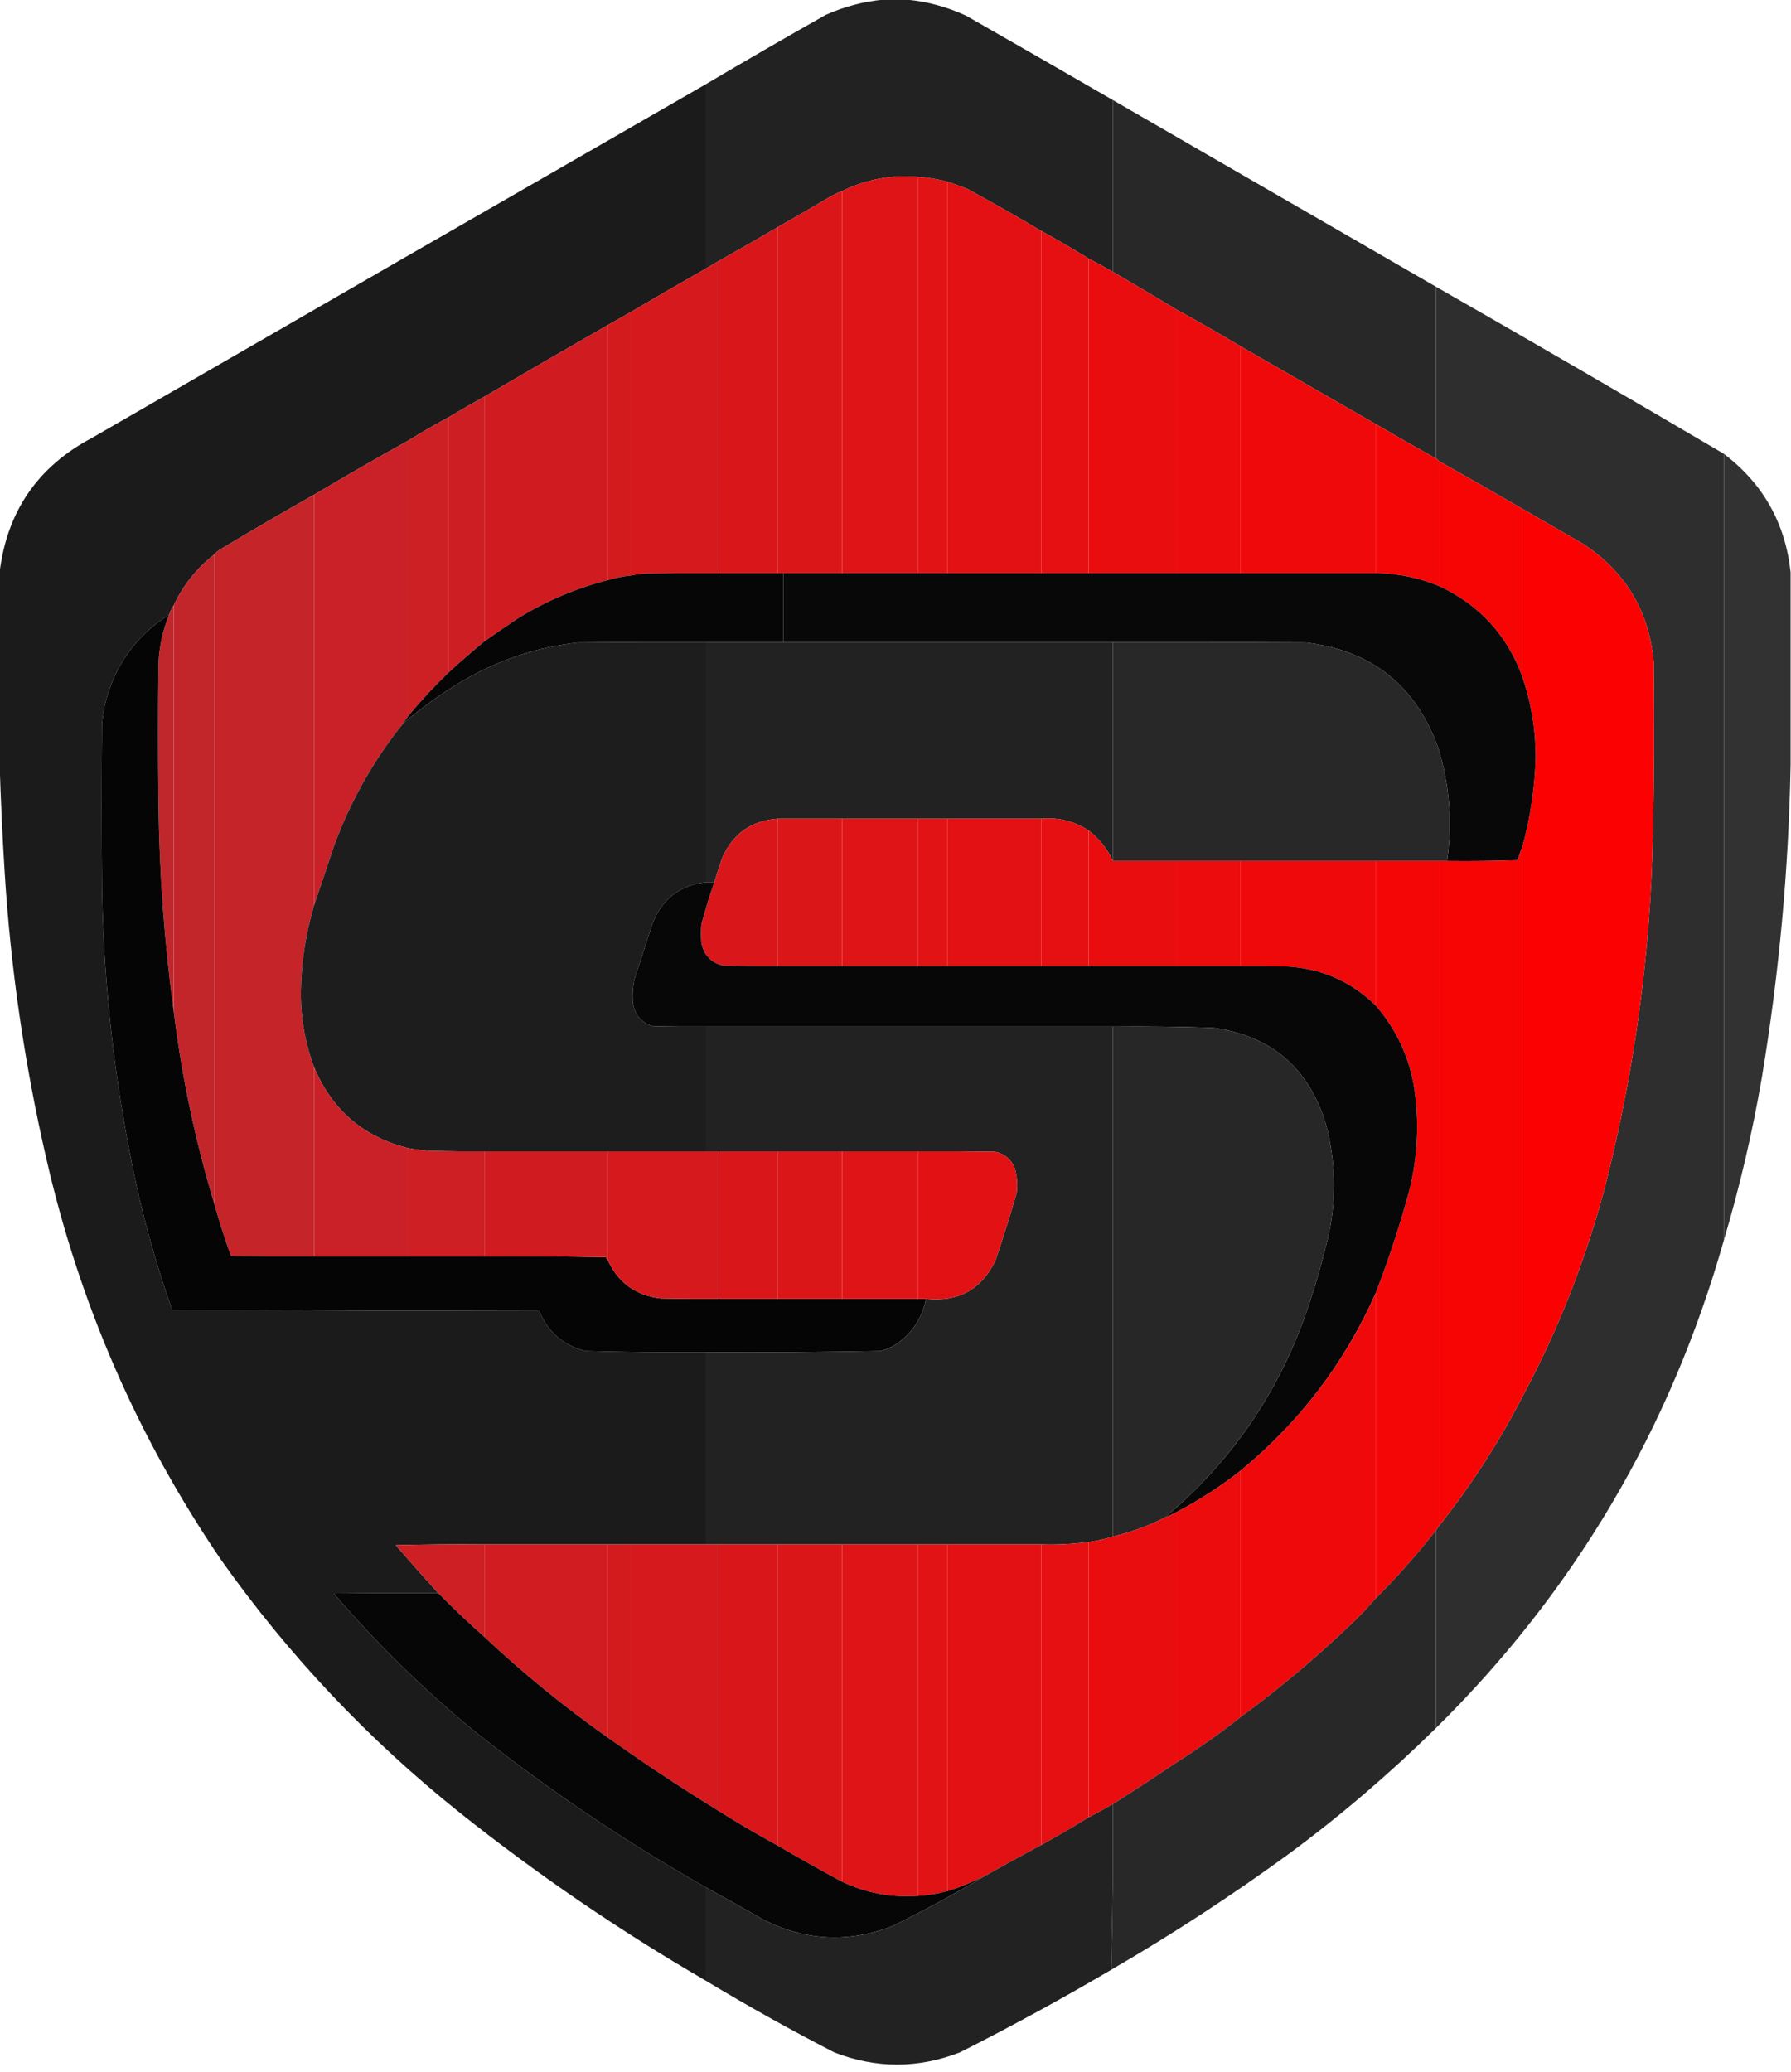 <svg xmlns="http://www.w3.org/2000/svg" width="100%" viewBox="0 0 2283 2641">
<path style="opacity:0.999" fill="#222222" d="M 1126.5,-0.5 C 1136.17,-0.5 1145.83,-0.5 1155.5,-0.5C 1181.89,1.934 1207.23,8.767 1231.5,20C 1293.98,55.661 1356.31,91.495 1418.5,127.5C 1418.5,200.5 1418.5,273.5 1418.5,346.5C 1408.33,340.579 1397.99,334.913 1387.5,329.5C 1367.86,317.344 1347.86,305.677 1327.5,294.5C 1296.57,276.094 1265.24,258.261 1233.5,241C 1224.92,237.53 1216.25,234.363 1207.5,231.5C 1195.37,228.311 1183.03,226.311 1170.5,225.5C 1136.39,222.524 1104.06,228.524 1073.5,243.5C 1068.73,245.382 1064.07,247.548 1059.5,250C 1036.95,263.394 1014.28,276.561 991.5,289.5C 966.663,304.086 941.663,318.419 916.5,332.5C 910.833,335.833 905.167,339.167 899.5,342.5C 899.5,264.167 899.5,185.833 899.5,107.5C 950.11,77.522 1001.11,48.022 1052.5,19C 1076.22,8.406 1100.88,1.906 1126.5,-0.5 Z"/>
<path style="opacity:0.999" fill="#1b1b1b" d="M 899.5,107.5 C 899.5,185.833 899.5,264.167 899.5,342.5C 867.634,360.596 835.968,378.929 804.5,397.5C 794.5,403.167 784.5,408.833 774.5,414.5C 721.968,444.596 669.634,474.929 617.5,505.5C 602.329,513.917 587.329,522.584 572.5,531.5C 554.832,540.998 537.499,550.998 520.5,561.5C 480.166,583.998 440.166,606.998 400.5,630.5C 359.866,653.484 319.533,676.984 279.5,701C 277.237,702.617 275.237,704.45 273.5,706.5C 250.976,724.023 233.642,745.69 221.5,771.5C 218.99,775.187 216.99,779.187 215.5,783.5C 173.206,810.352 146.039,848.352 134,897.5C 132.201,905.758 130.868,914.091 130,922.5C 129.333,992.5 129.333,1062.5 130,1132.5C 132.368,1264.78 148.035,1395.45 177,1524.5C 188.53,1573.62 202.696,1621.96 219.5,1669.5C 375.499,1670.33 531.499,1670.83 687.5,1671C 698.52,1698.02 718.187,1715.02 746.5,1722C 797.467,1723.47 848.467,1723.97 899.5,1723.5C 899.5,1805.17 899.5,1886.83 899.5,1968.5C 867.833,1968.5 836.167,1968.5 804.5,1968.5C 794.5,1968.5 784.5,1968.5 774.5,1968.5C 722.167,1968.5 669.833,1968.5 617.5,1968.5C 579.827,1968.17 542.161,1968.5 504.5,1969.5C 522.28,1990.08 540.28,2010.42 558.5,2030.5C 514.165,2030.33 469.832,2030.5 425.5,2031C 480.584,2095.42 540.917,2154.42 606.5,2208C 699.052,2281.29 796.719,2347.12 899.5,2405.5C 899.52,2445.34 899.52,2485.01 899.5,2524.5C 789.503,2460.65 684.836,2389.15 585.5,2310C 469.015,2216.86 367.848,2109.69 282,1988.5C 175.625,1832.36 101.292,1661.69 59,1476.5C 31.352,1356.63 13.686,1235.3 6,1112.5C 3.101,1066.04 0.934,1019.71 -0.5,973.5C -0.5,892.167 -0.5,810.833 -0.5,729.5C 8.971,651.707 48.304,594.54 117.5,558C 378.058,407.557 638.725,257.39 899.5,107.5 Z"/>
<path style="opacity:1" fill="#282828" d="M 1418.5,127.5 C 1555.83,206.833 1693.17,286.167 1830.5,365.5C 1830.5,438.5 1830.5,511.5 1830.5,584.5C 1804.7,570.098 1779.03,555.431 1753.5,540.5C 1696.17,507.5 1638.83,474.5 1581.5,441.5C 1554.5,425.331 1527.17,409.664 1499.5,394.5C 1472.66,378.248 1445.66,362.248 1418.5,346.5C 1418.5,273.5 1418.5,200.5 1418.5,127.5 Z"/>
<path style="opacity:1" fill="#de1417" d="M 1170.5,225.5 C 1170.5,393.833 1170.5,562.167 1170.5,730.5C 1138.17,730.5 1105.83,730.5 1073.5,730.5C 1073.5,568.167 1073.5,405.833 1073.5,243.5C 1104.06,228.524 1136.39,222.524 1170.5,225.5 Z"/>
<path style="opacity:1" fill="#e11315" d="M 1170.5,225.5 C 1183.03,226.311 1195.37,228.311 1207.5,231.5C 1207.5,397.833 1207.5,564.167 1207.5,730.5C 1195.17,730.5 1182.83,730.5 1170.5,730.5C 1170.5,562.167 1170.5,393.833 1170.5,225.5 Z"/>
<path style="opacity:1" fill="#e31113" d="M 1207.5,231.5 C 1216.25,234.363 1224.92,237.53 1233.5,241C 1265.24,258.261 1296.57,276.094 1327.5,294.5C 1327.5,439.833 1327.5,585.167 1327.5,730.5C 1287.5,730.5 1247.5,730.5 1207.5,730.5C 1207.5,564.167 1207.5,397.833 1207.5,231.5 Z"/>
<path style="opacity:1" fill="#db1619" d="M 1073.5,243.5 C 1073.5,405.833 1073.5,568.167 1073.5,730.5C 1048.5,730.5 1023.5,730.5 998.5,730.5C 996.167,730.5 993.833,730.5 991.5,730.5C 991.5,583.5 991.5,436.5 991.5,289.5C 1014.28,276.561 1036.95,263.394 1059.5,250C 1064.07,247.548 1068.73,245.382 1073.5,243.5 Z"/>
<path style="opacity:1" fill="#d9171b" d="M 991.5,289.5 C 991.5,436.5 991.5,583.5 991.5,730.5C 966.5,730.5 941.5,730.5 916.5,730.5C 916.5,597.833 916.5,465.167 916.5,332.5C 941.663,318.419 966.663,304.086 991.5,289.5 Z"/>
<path style="opacity:1" fill="#e60f11" d="M 1327.5,294.5 C 1347.86,305.677 1367.86,317.344 1387.5,329.5C 1387.5,463.167 1387.5,596.833 1387.5,730.5C 1367.5,730.5 1347.5,730.5 1327.5,730.5C 1327.5,585.167 1327.5,439.833 1327.5,294.5 Z"/>
<path style="opacity:1" fill="#e90d0f" d="M 1387.5,329.5 C 1397.99,334.913 1408.33,340.579 1418.5,346.5C 1445.66,362.248 1472.66,378.248 1499.5,394.5C 1499.5,506.5 1499.5,618.5 1499.5,730.5C 1462.17,730.5 1424.83,730.5 1387.5,730.5C 1387.5,596.833 1387.5,463.167 1387.5,329.5 Z"/>
<path style="opacity:1" fill="#d6191d" d="M 916.5,332.5 C 916.5,465.167 916.5,597.833 916.5,730.5C 885.498,730.333 854.498,730.5 823.5,731C 817.066,731.442 810.733,732.275 804.5,733.5C 804.5,621.5 804.5,509.5 804.5,397.5C 835.968,378.929 867.634,360.596 899.5,342.5C 905.167,339.167 910.833,335.833 916.5,332.5 Z"/>
<path style="opacity:0.999" fill="#2e2e2e" d="M 1830.5,365.5 C 1953.32,435.743 2075.66,506.743 2197.5,578.5C 2197.5,912.5 2197.5,1246.5 2197.5,1580.5C 2129.37,1820.91 2007.03,2028.25 1830.5,2202.5C 1830.5,2118.5 1830.5,2034.5 1830.5,1950.5C 1831.92,1947.99 1833.59,1945.66 1835.5,1943.5C 1875.62,1892.67 1910.62,1838.33 1940.5,1780.5C 1986.79,1694.23 2022.29,1603.56 2047,1508.5C 2083.71,1363.46 2103.71,1216.13 2107,1066.5C 2108.5,992.173 2108.84,917.84 2108,843.5C 2101.97,778.568 2071.8,728.402 2017.5,693C 1991.81,678.155 1966.14,663.322 1940.5,648.5C 1905.64,628.235 1870.64,608.235 1835.5,588.5C 1833.83,587.167 1832.17,585.833 1830.5,584.5C 1830.5,511.5 1830.5,438.5 1830.5,365.5 Z"/>
<path style="opacity:1" fill="#ec0b0d" d="M 1499.5,394.5 C 1527.17,409.664 1554.5,425.331 1581.5,441.5C 1581.5,537.833 1581.5,634.167 1581.5,730.5C 1554.17,730.5 1526.83,730.5 1499.5,730.5C 1499.5,618.5 1499.5,506.5 1499.5,394.5 Z"/>
<path style="opacity:1" fill="#d31b1e" d="M 804.5,397.5 C 804.5,509.5 804.5,621.5 804.5,733.5C 794.292,734.608 784.292,736.608 774.5,739.5C 774.5,631.167 774.5,522.833 774.5,414.5C 784.5,408.833 794.5,403.167 804.5,397.5 Z"/>
<path style="opacity:1" fill="#d01c21" d="M 774.5,414.5 C 774.5,522.833 774.5,631.167 774.5,739.5C 734.042,749.896 696.042,766.063 660.5,788C 646.011,797.664 631.678,807.497 617.5,817.5C 617.5,713.5 617.5,609.5 617.5,505.5C 669.634,474.929 721.968,444.596 774.5,414.5 Z"/>
<path style="opacity:1" fill="#f0090a" d="M 1581.5,441.5 C 1638.83,474.5 1696.17,507.5 1753.5,540.5C 1753.5,603.833 1753.5,667.167 1753.5,730.5C 1696.17,730.5 1638.83,730.5 1581.5,730.5C 1581.5,634.167 1581.5,537.833 1581.5,441.5 Z"/>
<path style="opacity:1" fill="#cd1f23" d="M 617.5,505.5 C 617.5,609.5 617.5,713.5 617.5,817.5C 602.23,830.097 587.23,843.097 572.5,856.5C 572.5,748.167 572.5,639.833 572.5,531.5C 587.329,522.584 602.329,513.917 617.5,505.5 Z"/>
<path style="opacity:1" fill="#cc2024" d="M 572.5,531.5 C 572.5,639.833 572.5,748.167 572.5,856.5C 554.065,874.264 536.731,892.931 520.5,912.5C 520.5,795.5 520.5,678.5 520.5,561.5C 537.499,550.998 554.832,540.998 572.5,531.5 Z"/>
<path style="opacity:1" fill="#c92127" d="M 520.5,561.5 C 520.5,678.5 520.5,795.5 520.5,912.5C 518.141,915.851 515.808,919.185 513.5,922.5C 476.16,969.139 446.994,1020.81 426,1077.5C 417.566,1102.97 409.066,1128.3 400.5,1153.5C 400.5,979.167 400.5,804.833 400.5,630.5C 440.166,606.998 480.166,583.998 520.5,561.5 Z"/>
<path style="opacity:1" fill="#f40607" d="M 1753.5,540.5 C 1779.03,555.431 1804.7,570.098 1830.5,584.5C 1832.17,585.833 1833.83,587.167 1835.5,588.5C 1835.5,641.5 1835.5,694.5 1835.5,747.5C 1809.31,736.462 1781.98,730.795 1753.5,730.5C 1753.5,667.167 1753.5,603.833 1753.5,540.5 Z"/>
<path style="opacity:0.999" fill="#323232" d="M 2197.5,578.5 C 2247.45,616.499 2275.78,666.832 2282.5,729.5C 2282.5,811.167 2282.5,892.833 2282.5,974.5C 2280.05,1107.91 2267.88,1240.57 2246,1372.5C 2233.95,1442.93 2217.78,1512.27 2197.5,1580.5C 2197.5,1246.5 2197.5,912.5 2197.5,578.5 Z"/>
<path style="opacity:1" fill="#f70405" d="M 1835.5,588.5 C 1870.64,608.235 1905.64,628.235 1940.5,648.5C 1940.5,719.833 1940.5,791.167 1940.5,862.5C 1921.21,809.879 1886.21,771.545 1835.5,747.5C 1835.5,694.5 1835.5,641.5 1835.5,588.5 Z"/>
<path style="opacity:1" fill="#c52429" d="M 400.5,630.5 C 400.5,804.833 400.5,979.167 400.5,1153.5C 389.744,1189.71 384.077,1226.71 383.5,1264.5C 383.344,1297.57 389.011,1329.57 400.5,1360.5C 400.5,1440.83 400.5,1521.17 400.5,1601.5C 365.165,1601.67 329.832,1601.5 294.5,1601C 286.593,1579.45 279.593,1557.61 273.5,1535.5C 273.5,1259.17 273.5,982.833 273.5,706.5C 275.237,704.45 277.237,702.617 279.5,701C 319.533,676.984 359.866,653.484 400.5,630.5 Z"/>
<path style="opacity:1" fill="#fb0102" d="M 1940.5,648.5 C 1966.14,663.322 1991.81,678.155 2017.5,693C 2071.8,728.402 2101.97,778.568 2108,843.5C 2108.84,917.84 2108.5,992.173 2107,1066.5C 2103.71,1216.13 2083.71,1363.46 2047,1508.5C 2022.29,1603.56 1986.79,1694.23 1940.5,1780.5C 1940.5,1546.83 1940.5,1313.17 1940.5,1079.5C 1950.88,1041.71 1956.55,1003.21 1957.5,964C 1957.36,929.206 1951.7,895.373 1940.5,862.5C 1940.5,791.167 1940.5,719.833 1940.5,648.5 Z"/>
<path style="opacity:1" fill="#c2262b" d="M 273.5,706.5 C 273.5,982.833 273.5,1259.17 273.5,1535.5C 249.154,1455.11 231.821,1373.11 221.5,1289.5C 221.5,1116.83 221.5,944.167 221.5,771.5C 233.642,745.69 250.976,724.023 273.5,706.5 Z"/>
<path style="opacity:1" fill="#050605" d="M 916.5,730.5 C 941.5,730.5 966.5,730.5 991.5,730.5C 993.833,730.5 996.167,730.5 998.5,730.5C 998.5,759.833 998.5,789.167 998.5,818.5C 965.5,818.5 932.5,818.5 899.5,818.5C 845.166,818.333 790.832,818.5 736.5,819C 684.022,824.937 635.022,841.27 589.5,868C 562.551,883.969 537.217,902.136 513.5,922.5C 515.808,919.185 518.141,915.851 520.5,912.5C 536.731,892.931 554.065,874.264 572.5,856.5C 587.23,843.097 602.23,830.097 617.5,817.5C 631.678,807.497 646.011,797.664 660.5,788C 696.042,766.063 734.042,749.896 774.5,739.5C 784.292,736.608 794.292,734.608 804.5,733.5C 810.733,732.275 817.066,731.442 823.5,731C 854.498,730.5 885.498,730.333 916.5,730.5 Z"/>
<path style="opacity:1" fill="#080808" d="M 998.5,730.5 C 1023.5,730.5 1048.5,730.5 1073.5,730.5C 1105.83,730.5 1138.17,730.5 1170.5,730.5C 1182.83,730.5 1195.17,730.5 1207.5,730.5C 1247.5,730.5 1287.5,730.5 1327.5,730.5C 1347.5,730.5 1367.5,730.5 1387.5,730.5C 1424.83,730.5 1462.17,730.5 1499.5,730.5C 1526.83,730.5 1554.17,730.5 1581.5,730.5C 1638.83,730.5 1696.17,730.5 1753.5,730.5C 1781.98,730.795 1809.31,736.462 1835.5,747.5C 1886.21,771.545 1921.21,809.879 1940.5,862.5C 1951.7,895.373 1957.36,929.206 1957.5,964C 1956.55,1003.21 1950.88,1041.71 1940.5,1079.5C 1938.36,1085 1936.36,1090.67 1934.5,1096.5C 1904.51,1097.5 1874.51,1097.83 1844.5,1097.5C 1851.69,1048.26 1847.86,999.924 1833,952.5C 1804.31,873.487 1748.14,828.987 1664.5,819C 1582.5,818.5 1500.5,818.333 1418.5,818.5C 1278.5,818.5 1138.5,818.5 998.5,818.5C 998.5,789.167 998.5,759.833 998.5,730.5 Z"/>
<path style="opacity:1" fill="#c0272c" d="M 221.5,771.5 C 221.5,944.167 221.5,1116.83 221.5,1289.5C 209.516,1201.72 203.016,1113.39 202,1024.5C 201.333,964.833 201.333,905.167 202,845.5C 203.03,824.051 207.53,803.384 215.5,783.5C 216.99,779.187 218.99,775.187 221.5,771.5 Z"/>
<path style="opacity:1" fill="#050505" d="M 215.5,783.5 C 207.53,803.384 203.03,824.051 202,845.5C 201.333,905.167 201.333,964.833 202,1024.5C 203.016,1113.39 209.516,1201.72 221.5,1289.5C 231.821,1373.11 249.154,1455.11 273.5,1535.5C 279.593,1557.61 286.593,1579.45 294.5,1601C 329.832,1601.5 365.165,1601.67 400.5,1601.5C 440.5,1601.5 480.5,1601.5 520.5,1601.5C 552.833,1601.5 585.167,1601.5 617.5,1601.5C 669.171,1601.17 720.838,1601.5 772.5,1602.5C 772.942,1603.74 773.609,1604.74 774.5,1605.5C 787.683,1634.83 810.349,1651.33 842.5,1655C 867.164,1655.5 891.831,1655.67 916.5,1655.5C 941.5,1655.5 966.5,1655.5 991.5,1655.5C 1018.83,1655.5 1046.17,1655.5 1073.5,1655.5C 1105.83,1655.5 1138.17,1655.5 1170.5,1655.5C 1173.83,1655.5 1177.17,1655.5 1180.5,1655.5C 1175.34,1680.34 1162.34,1699.84 1141.5,1714C 1135.51,1717.49 1129.18,1720.16 1122.5,1722C 1048.2,1723.48 973.87,1723.98 899.5,1723.5C 848.467,1723.97 797.467,1723.47 746.5,1722C 718.187,1715.02 698.52,1698.02 687.5,1671C 531.499,1670.83 375.499,1670.33 219.5,1669.5C 202.696,1621.96 188.53,1573.62 177,1524.5C 148.035,1395.45 132.368,1264.78 130,1132.5C 129.333,1062.5 129.333,992.5 130,922.5C 130.868,914.091 132.201,905.758 134,897.5C 146.039,848.352 173.206,810.352 215.5,783.5 Z"/>
<path style="opacity:1" fill="#1d1d1d" d="M 899.5,818.5 C 899.5,920.5 899.5,1022.5 899.5,1124.5C 866.724,1128.44 844.224,1145.77 832,1176.5C 824.333,1200.17 816.667,1223.83 809,1247.5C 806.599,1258.04 805.933,1268.71 807,1279.5C 809.54,1294.37 818.04,1303.87 832.5,1308C 854.831,1308.5 877.164,1308.67 899.5,1308.5C 899.5,1361.5 899.5,1414.5 899.5,1467.5C 857.833,1467.5 816.167,1467.5 774.5,1467.5C 722.167,1467.5 669.833,1467.5 617.5,1467.5C 594.831,1467.67 572.164,1467.5 549.5,1467C 539.762,1466.35 530.095,1465.18 520.5,1463.5C 463.248,1449.25 423.248,1414.91 400.5,1360.5C 389.011,1329.57 383.344,1297.57 383.5,1264.5C 384.077,1226.71 389.744,1189.71 400.5,1153.5C 409.066,1128.3 417.566,1102.97 426,1077.5C 446.994,1020.81 476.16,969.139 513.5,922.5C 537.217,902.136 562.551,883.969 589.5,868C 635.022,841.27 684.022,824.937 736.5,819C 790.832,818.5 845.166,818.333 899.5,818.5 Z"/>
<path style="opacity:1" fill="#222222" d="M 899.5,818.5 C 932.5,818.5 965.5,818.5 998.5,818.5C 1138.5,818.5 1278.5,818.5 1418.5,818.5C 1418.5,911.5 1418.5,1004.5 1418.5,1097.5C 1411.53,1081.86 1401.2,1068.86 1387.5,1058.5C 1369.33,1046.62 1349.33,1041.62 1327.5,1043.5C 1287.5,1043.5 1247.5,1043.5 1207.5,1043.5C 1195.17,1043.5 1182.83,1043.5 1170.5,1043.5C 1138.17,1043.5 1105.83,1043.5 1073.5,1043.5C 1046.17,1043.5 1018.83,1043.5 991.5,1043.5C 958.297,1045.87 934.797,1062.2 921,1092.5C 917.388,1103.17 913.888,1113.84 910.5,1124.5C 906.833,1124.5 903.167,1124.5 899.5,1124.5C 899.5,1022.5 899.5,920.5 899.5,818.5 Z"/>
<path style="opacity:1" fill="#282828" d="M 1418.5,818.5 C 1500.5,818.333 1582.5,818.5 1664.5,819C 1748.14,828.987 1804.31,873.487 1833,952.5C 1847.86,999.924 1851.69,1048.26 1844.5,1097.5C 1841.5,1097.5 1838.5,1097.5 1835.5,1097.5C 1808.17,1097.5 1780.83,1097.5 1753.5,1097.5C 1696.17,1097.5 1638.83,1097.5 1581.5,1097.5C 1554.17,1097.5 1526.83,1097.5 1499.5,1097.5C 1472.5,1097.5 1445.5,1097.5 1418.5,1097.5C 1418.5,1004.5 1418.5,911.5 1418.5,818.5 Z"/>
<path style="opacity:1" fill="#d9171b" d="M 991.5,1043.5 C 991.5,1106.17 991.5,1168.83 991.5,1231.5C 968.498,1231.67 945.498,1231.5 922.5,1231C 906.601,1227.43 897.101,1217.6 894,1201.5C 893.333,1193.83 893.333,1186.17 894,1178.5C 898.797,1160.28 904.297,1142.28 910.5,1124.5C 913.888,1113.84 917.388,1103.17 921,1092.5C 934.797,1062.2 958.297,1045.87 991.5,1043.5 Z"/>
<path style="opacity:1" fill="#db1619" d="M 991.5,1043.5 C 1018.83,1043.5 1046.17,1043.5 1073.5,1043.5C 1073.5,1106.17 1073.5,1168.83 1073.5,1231.5C 1046.17,1231.5 1018.83,1231.5 991.5,1231.5C 991.5,1168.83 991.5,1106.17 991.5,1043.5 Z"/>
<path style="opacity:1" fill="#de1417" d="M 1073.5,1043.5 C 1105.83,1043.5 1138.17,1043.5 1170.5,1043.5C 1170.5,1106.17 1170.5,1168.83 1170.5,1231.5C 1138.17,1231.5 1105.83,1231.5 1073.5,1231.5C 1073.5,1168.83 1073.5,1106.17 1073.5,1043.5 Z"/>
<path style="opacity:1" fill="#e11315" d="M 1170.5,1043.5 C 1182.83,1043.5 1195.17,1043.5 1207.5,1043.5C 1207.5,1106.17 1207.5,1168.83 1207.5,1231.5C 1195.17,1231.5 1182.83,1231.5 1170.5,1231.5C 1170.5,1168.83 1170.5,1106.17 1170.5,1043.5 Z"/>
<path style="opacity:1" fill="#e31113" d="M 1207.5,1043.5 C 1247.5,1043.5 1287.5,1043.5 1327.5,1043.5C 1327.5,1106.17 1327.5,1168.83 1327.5,1231.5C 1287.5,1231.5 1247.5,1231.5 1207.5,1231.5C 1207.5,1168.83 1207.5,1106.17 1207.5,1043.5 Z"/>
<path style="opacity:1" fill="#e60f11" d="M 1327.5,1043.5 C 1349.33,1041.62 1369.33,1046.62 1387.5,1058.5C 1387.5,1116.17 1387.5,1173.83 1387.5,1231.5C 1367.5,1231.5 1347.5,1231.5 1327.5,1231.5C 1327.5,1168.83 1327.5,1106.17 1327.5,1043.5 Z"/>
<path style="opacity:1" fill="#e90d0f" d="M 1387.5,1058.5 C 1401.2,1068.86 1411.53,1081.86 1418.5,1097.5C 1445.5,1097.5 1472.5,1097.5 1499.5,1097.5C 1499.5,1142.17 1499.5,1186.83 1499.5,1231.5C 1462.17,1231.5 1424.83,1231.5 1387.5,1231.5C 1387.5,1173.83 1387.5,1116.17 1387.5,1058.5 Z"/>
<path style="opacity:1" fill="#f70405" d="M 1940.5,1079.5 C 1940.5,1313.17 1940.5,1546.83 1940.5,1780.5C 1910.62,1838.33 1875.62,1892.67 1835.5,1943.5C 1835.5,1661.5 1835.5,1379.5 1835.5,1097.5C 1838.5,1097.5 1841.5,1097.5 1844.5,1097.5C 1874.51,1097.83 1904.51,1097.5 1934.5,1096.5C 1936.36,1090.67 1938.36,1085 1940.5,1079.5 Z"/>
<path style="opacity:1" fill="#ec0b0d" d="M 1499.5,1097.5 C 1526.83,1097.5 1554.17,1097.5 1581.5,1097.5C 1581.5,1142.17 1581.5,1186.83 1581.5,1231.5C 1554.17,1231.5 1526.83,1231.5 1499.5,1231.5C 1499.5,1186.83 1499.5,1142.17 1499.5,1097.5 Z"/>
<path style="opacity:1" fill="#f0090a" d="M 1581.5,1097.5 C 1638.83,1097.5 1696.17,1097.5 1753.5,1097.5C 1753.5,1158.83 1753.5,1220.17 1753.5,1281.5C 1722.77,1251.48 1685.77,1234.98 1642.5,1232C 1622.17,1231.5 1601.84,1231.33 1581.5,1231.5C 1581.5,1186.83 1581.5,1142.17 1581.5,1097.5 Z"/>
<path style="opacity:1" fill="#f40607" d="M 1753.5,1097.5 C 1780.83,1097.5 1808.17,1097.5 1835.5,1097.5C 1835.5,1379.5 1835.5,1661.5 1835.5,1943.5C 1833.59,1945.66 1831.92,1947.99 1830.5,1950.5C 1806.69,1980.99 1781.02,2009.99 1753.5,2037.5C 1753.5,1907.83 1753.5,1778.17 1753.5,1648.5C 1770.29,1604.97 1784.79,1560.63 1797,1515.5C 1807.04,1473.54 1809.04,1431.2 1803,1388.5C 1796.68,1347.88 1780.18,1312.21 1753.5,1281.5C 1753.5,1220.17 1753.5,1158.83 1753.5,1097.5 Z"/>
<path style="opacity:1" fill="#070707" d="M 899.5,1124.5 C 903.167,1124.5 906.833,1124.5 910.5,1124.5C 904.297,1142.28 898.797,1160.28 894,1178.5C 893.333,1186.17 893.333,1193.83 894,1201.5C 897.101,1217.6 906.601,1227.43 922.5,1231C 945.498,1231.5 968.498,1231.67 991.5,1231.5C 1018.83,1231.5 1046.17,1231.5 1073.5,1231.5C 1105.83,1231.5 1138.17,1231.5 1170.5,1231.5C 1182.83,1231.5 1195.17,1231.5 1207.5,1231.5C 1247.5,1231.5 1287.5,1231.5 1327.5,1231.5C 1347.5,1231.5 1367.5,1231.5 1387.5,1231.5C 1424.83,1231.5 1462.17,1231.5 1499.5,1231.5C 1526.83,1231.5 1554.17,1231.5 1581.5,1231.5C 1601.84,1231.33 1622.17,1231.5 1642.5,1232C 1685.77,1234.98 1722.77,1251.48 1753.5,1281.5C 1780.18,1312.21 1796.68,1347.88 1803,1388.5C 1809.04,1431.2 1807.04,1473.54 1797,1515.5C 1784.79,1560.63 1770.29,1604.97 1753.5,1648.5C 1713.98,1737.36 1656.64,1812.69 1581.5,1874.5C 1555.87,1894.66 1528.54,1912.33 1499.5,1927.5C 1494.62,1930.1 1489.62,1932.44 1484.5,1934.5C 1565.28,1866.85 1624.11,1783.52 1661,1684.5C 1674.23,1647.8 1685.23,1610.47 1694,1572.5C 1703.75,1525.48 1702.42,1478.82 1690,1432.5C 1668.22,1361.04 1620.38,1320.21 1546.5,1310C 1503.85,1308.59 1461.18,1308.09 1418.5,1308.5C 1245.5,1308.5 1072.5,1308.5 899.5,1308.5C 877.164,1308.67 854.831,1308.5 832.5,1308C 818.04,1303.87 809.54,1294.37 807,1279.5C 805.933,1268.71 806.599,1258.04 809,1247.5C 816.667,1223.83 824.333,1200.17 832,1176.5C 844.224,1145.77 866.724,1128.44 899.5,1124.5 Z"/>
<path style="opacity:1" fill="#222222" d="M 899.5,1308.5 C 1072.5,1308.5 1245.5,1308.5 1418.5,1308.5C 1418.5,1525.17 1418.5,1741.83 1418.5,1958.5C 1408.48,1961.71 1398.15,1964.04 1387.5,1965.5C 1367.6,1968.11 1347.6,1969.11 1327.5,1968.5C 1287.5,1968.5 1247.5,1968.5 1207.5,1968.5C 1195.17,1968.5 1182.83,1968.5 1170.5,1968.5C 1138.17,1968.5 1105.83,1968.5 1073.5,1968.5C 1046.17,1968.5 1018.83,1968.5 991.5,1968.5C 966.5,1968.5 941.5,1968.5 916.5,1968.5C 910.833,1968.5 905.167,1968.5 899.5,1968.5C 899.5,1886.83 899.5,1805.17 899.5,1723.5C 973.87,1723.98 1048.2,1723.48 1122.5,1722C 1129.18,1720.16 1135.51,1717.49 1141.5,1714C 1162.34,1699.84 1175.34,1680.34 1180.5,1655.5C 1221.72,1659.82 1251.22,1643.48 1269,1606.5C 1278.61,1578.01 1287.61,1549.35 1296,1520.5C 1297.37,1509.25 1296.37,1498.25 1293,1487.5C 1288.07,1476.91 1279.91,1470.41 1268.5,1468C 1235.84,1467.5 1203.17,1467.33 1170.5,1467.5C 1138.17,1467.5 1105.83,1467.5 1073.5,1467.5C 1046.17,1467.5 1018.83,1467.5 991.5,1467.5C 966.5,1467.5 941.5,1467.5 916.5,1467.5C 910.833,1467.5 905.167,1467.5 899.5,1467.5C 899.5,1414.5 899.5,1361.5 899.5,1308.5 Z"/>
<path style="opacity:1" fill="#272727" d="M 1418.5,1308.5 C 1461.18,1308.09 1503.85,1308.59 1546.5,1310C 1620.38,1320.21 1668.22,1361.04 1690,1432.5C 1702.42,1478.82 1703.75,1525.48 1694,1572.5C 1685.23,1610.47 1674.23,1647.8 1661,1684.5C 1624.11,1783.52 1565.28,1866.85 1484.5,1934.5C 1463.52,1945.05 1441.52,1953.05 1418.5,1958.5C 1418.5,1741.83 1418.5,1525.17 1418.5,1308.5 Z"/>
<path style="opacity:1" fill="#c92127" d="M 400.5,1360.5 C 423.248,1414.91 463.248,1449.25 520.5,1463.5C 520.5,1509.5 520.5,1555.5 520.5,1601.5C 480.5,1601.5 440.5,1601.5 400.5,1601.5C 400.5,1521.17 400.5,1440.83 400.5,1360.5 Z"/>
<path style="opacity:1" fill="#cd1f24" d="M 520.5,1463.5 C 530.095,1465.18 539.762,1466.35 549.5,1467C 572.164,1467.5 594.831,1467.67 617.5,1467.5C 617.5,1512.17 617.5,1556.83 617.5,1601.5C 585.167,1601.5 552.833,1601.5 520.5,1601.5C 520.5,1555.5 520.5,1509.5 520.5,1463.5 Z"/>
<path style="opacity:1" fill="#d01c21" d="M 617.5,1467.5 C 669.833,1467.5 722.167,1467.5 774.5,1467.5C 774.5,1513.5 774.5,1559.5 774.5,1605.5C 773.609,1604.74 772.942,1603.74 772.5,1602.5C 720.838,1601.5 669.171,1601.17 617.5,1601.5C 617.5,1556.83 617.5,1512.17 617.5,1467.5 Z"/>
<path style="opacity:1" fill="#d6191d" d="M 774.5,1467.5 C 816.167,1467.5 857.833,1467.5 899.5,1467.5C 905.167,1467.5 910.833,1467.5 916.5,1467.5C 916.5,1530.17 916.5,1592.83 916.5,1655.5C 891.831,1655.67 867.164,1655.5 842.5,1655C 810.349,1651.33 787.683,1634.83 774.5,1605.5C 774.5,1559.5 774.5,1513.5 774.5,1467.5 Z"/>
<path style="opacity:1" fill="#d9171b" d="M 916.5,1467.5 C 941.5,1467.5 966.5,1467.5 991.5,1467.5C 991.5,1530.17 991.5,1592.83 991.5,1655.5C 966.5,1655.5 941.5,1655.5 916.5,1655.5C 916.5,1592.83 916.5,1530.17 916.5,1467.5 Z"/>
<path style="opacity:1" fill="#db1619" d="M 991.5,1467.5 C 1018.83,1467.5 1046.17,1467.5 1073.5,1467.5C 1073.5,1530.17 1073.5,1592.83 1073.5,1655.5C 1046.17,1655.5 1018.83,1655.5 991.5,1655.5C 991.5,1592.83 991.5,1530.17 991.5,1467.5 Z"/>
<path style="opacity:1" fill="#de1417" d="M 1073.5,1467.5 C 1105.83,1467.5 1138.17,1467.5 1170.5,1467.5C 1170.5,1530.17 1170.5,1592.83 1170.5,1655.5C 1138.17,1655.5 1105.83,1655.5 1073.5,1655.5C 1073.5,1592.83 1073.5,1530.17 1073.5,1467.5 Z"/>
<path style="opacity:1" fill="#e21114" d="M 1170.5,1467.5 C 1203.17,1467.33 1235.84,1467.5 1268.5,1468C 1279.91,1470.41 1288.07,1476.91 1293,1487.5C 1296.37,1498.25 1297.37,1509.25 1296,1520.5C 1287.61,1549.35 1278.61,1578.01 1269,1606.5C 1251.22,1643.48 1221.72,1659.82 1180.5,1655.5C 1177.17,1655.5 1173.83,1655.5 1170.5,1655.5C 1170.5,1592.83 1170.5,1530.17 1170.5,1467.5 Z"/>
<path style="opacity:1" fill="#f0090a" d="M 1753.5,1648.5 C 1753.5,1778.17 1753.5,1907.83 1753.5,2037.5C 1743.74,2048.77 1733.4,2059.6 1722.5,2070C 1677.95,2112.74 1630.95,2152.24 1581.5,2188.5C 1581.5,2083.83 1581.5,1979.17 1581.5,1874.5C 1656.64,1812.69 1713.98,1737.36 1753.5,1648.5 Z"/>
<path style="opacity:1" fill="#ec0b0d" d="M 1581.5,1874.5 C 1581.5,1979.17 1581.5,2083.83 1581.5,2188.5C 1555.23,2209.31 1527.89,2228.64 1499.5,2246.5C 1499.5,2140.17 1499.5,2033.83 1499.5,1927.5C 1528.54,1912.33 1555.87,1894.66 1581.5,1874.5 Z"/>
<path style="opacity:1" fill="#e90d0f" d="M 1499.5,1927.5 C 1499.5,2033.83 1499.5,2140.17 1499.5,2246.5C 1472.77,2264.56 1445.77,2282.23 1418.5,2299.5C 1408.33,2305.42 1397.99,2311.09 1387.5,2316.5C 1387.5,2199.5 1387.5,2082.5 1387.5,1965.5C 1398.15,1964.04 1408.48,1961.71 1418.5,1958.5C 1441.52,1953.05 1463.52,1945.05 1484.5,1934.5C 1489.62,1932.44 1494.62,1930.1 1499.5,1927.5 Z"/>
<path style="opacity:0.998" fill="#282828" d="M 1830.5,1950.5 C 1830.5,2034.5 1830.5,2118.5 1830.5,2202.5C 1771.22,2260.96 1708.22,2314.8 1641.5,2364C 1569.71,2416.26 1495.38,2464.76 1418.5,2509.5C 1417.76,2509.63 1417.09,2509.46 1416.5,2509C 1418.49,2439.38 1419.16,2369.55 1418.5,2299.5C 1445.77,2282.23 1472.77,2264.56 1499.5,2246.5C 1527.89,2228.64 1555.23,2209.31 1581.5,2188.5C 1630.95,2152.24 1677.95,2112.74 1722.5,2070C 1733.4,2059.6 1743.74,2048.77 1753.5,2037.5C 1781.02,2009.99 1806.69,1980.99 1830.5,1950.5 Z"/>
<path style="opacity:1" fill="#e60f11" d="M 1387.5,1965.5 C 1387.5,2082.5 1387.5,2199.5 1387.5,2316.5C 1367.86,2328.66 1347.86,2340.32 1327.5,2351.5C 1327.5,2223.83 1327.5,2096.17 1327.5,1968.5C 1347.6,1969.11 1367.6,1968.11 1387.5,1965.5 Z"/>
<path style="opacity:1" fill="#cd1f24" d="M 617.5,1968.5 C 617.5,2007.83 617.5,2047.17 617.5,2086.5C 597.228,2068.56 577.562,2049.9 558.5,2030.5C 540.28,2010.42 522.28,1990.08 504.5,1969.5C 542.161,1968.5 579.827,1968.17 617.5,1968.5 Z"/>
<path style="opacity:1" fill="#d11c21" d="M 617.5,1968.5 C 669.833,1968.5 722.167,1968.5 774.5,1968.5C 774.5,2050.5 774.5,2132.5 774.5,2214.5C 719.24,2175.59 666.906,2132.92 617.5,2086.5C 617.5,2047.17 617.5,2007.83 617.5,1968.5 Z"/>
<path style="opacity:1" fill="#d31b1e" d="M 774.5,1968.5 C 784.5,1968.5 794.5,1968.5 804.5,1968.5C 804.5,2057.5 804.5,2146.5 804.5,2235.5C 794.5,2228.5 784.5,2221.5 774.5,2214.5C 774.5,2132.5 774.5,2050.5 774.5,1968.5 Z"/>
<path style="opacity:1" fill="#d6191d" d="M 804.5,1968.5 C 836.167,1968.5 867.833,1968.5 899.5,1968.5C 905.167,1968.5 910.833,1968.5 916.5,1968.5C 916.5,2081.83 916.5,2195.17 916.5,2308.5C 878.447,2285.15 841.114,2260.82 804.5,2235.5C 804.5,2146.5 804.5,2057.5 804.5,1968.5 Z"/>
<path style="opacity:1" fill="#d9171b" d="M 916.5,1968.5 C 941.5,1968.5 966.5,1968.5 991.5,1968.5C 991.5,2096.5 991.5,2224.5 991.5,2352.5C 966.034,2338.6 941.034,2323.93 916.5,2308.5C 916.5,2195.17 916.5,2081.83 916.5,1968.5 Z"/>
<path style="opacity:1" fill="#db1619" d="M 991.5,1968.5 C 1018.83,1968.5 1046.17,1968.5 1073.5,1968.5C 1073.5,2111.83 1073.5,2255.17 1073.5,2398.5C 1045.81,2383.66 1018.47,2368.32 991.5,2352.5C 991.5,2224.5 991.5,2096.5 991.5,1968.5 Z"/>
<path style="opacity:1" fill="#de1417" d="M 1073.5,1968.5 C 1105.83,1968.5 1138.17,1968.5 1170.5,1968.5C 1170.5,2117.83 1170.5,2267.17 1170.5,2416.5C 1136.56,2418.98 1104.23,2412.98 1073.5,2398.5C 1073.5,2255.17 1073.5,2111.83 1073.5,1968.5 Z"/>
<path style="opacity:1" fill="#e11315" d="M 1170.5,1968.5 C 1182.83,1968.5 1195.17,1968.5 1207.5,1968.5C 1207.5,2115.83 1207.5,2263.17 1207.5,2410.5C 1195.37,2413.69 1183.04,2415.69 1170.5,2416.5C 1170.5,2267.17 1170.5,2117.83 1170.5,1968.5 Z"/>
<path style="opacity:1" fill="#e31113" d="M 1207.5,1968.5 C 1247.5,1968.5 1287.5,1968.5 1327.5,1968.5C 1327.5,2096.17 1327.5,2223.83 1327.5,2351.5C 1303.64,2364.26 1279.97,2377.26 1256.5,2390.5C 1240.72,2398.56 1224.39,2405.22 1207.5,2410.5C 1207.5,2263.17 1207.5,2115.83 1207.5,1968.5 Z"/>
<path style="opacity:1" fill="#060606" d="M 558.5,2030.5 C 577.562,2049.9 597.228,2068.56 617.5,2086.5C 666.906,2132.92 719.24,2175.59 774.5,2214.5C 784.5,2221.5 794.5,2228.5 804.5,2235.5C 841.114,2260.82 878.447,2285.15 916.5,2308.5C 941.034,2323.93 966.034,2338.6 991.5,2352.5C 1018.47,2368.32 1045.81,2383.66 1073.5,2398.5C 1104.23,2412.98 1136.56,2418.98 1170.5,2416.5C 1183.04,2415.69 1195.37,2413.69 1207.5,2410.5C 1224.39,2405.22 1240.72,2398.56 1256.5,2390.5C 1217.82,2413.51 1178.15,2435.01 1137.5,2455C 1081.64,2476.6 1026.97,2473.93 973.5,2447C 948.944,2432.94 924.277,2419.11 899.5,2405.5C 796.719,2347.12 699.052,2281.29 606.5,2208C 540.917,2154.42 480.584,2095.42 425.5,2031C 469.832,2030.5 514.165,2030.33 558.5,2030.5 Z"/>
<path style="opacity:0.998" fill="#222222" d="M 1418.5,2299.5 C 1419.16,2369.55 1418.49,2439.38 1416.5,2509C 1417.09,2509.46 1417.76,2509.63 1418.5,2509.5C 1354.84,2547 1289.84,2582.5 1223.5,2616C 1170.15,2636.67 1116.82,2636.67 1063.5,2616C 1007.71,2587.28 953.042,2556.78 899.5,2524.5C 899.52,2485.01 899.52,2445.34 899.5,2405.5C 924.277,2419.11 948.944,2432.94 973.5,2447C 1026.97,2473.93 1081.64,2476.6 1137.5,2455C 1178.15,2435.01 1217.82,2413.51 1256.5,2390.5C 1279.97,2377.26 1303.64,2364.26 1327.5,2351.5C 1347.86,2340.32 1367.86,2328.66 1387.5,2316.5C 1397.99,2311.09 1408.33,2305.42 1418.5,2299.5 Z"/>
</svg>
